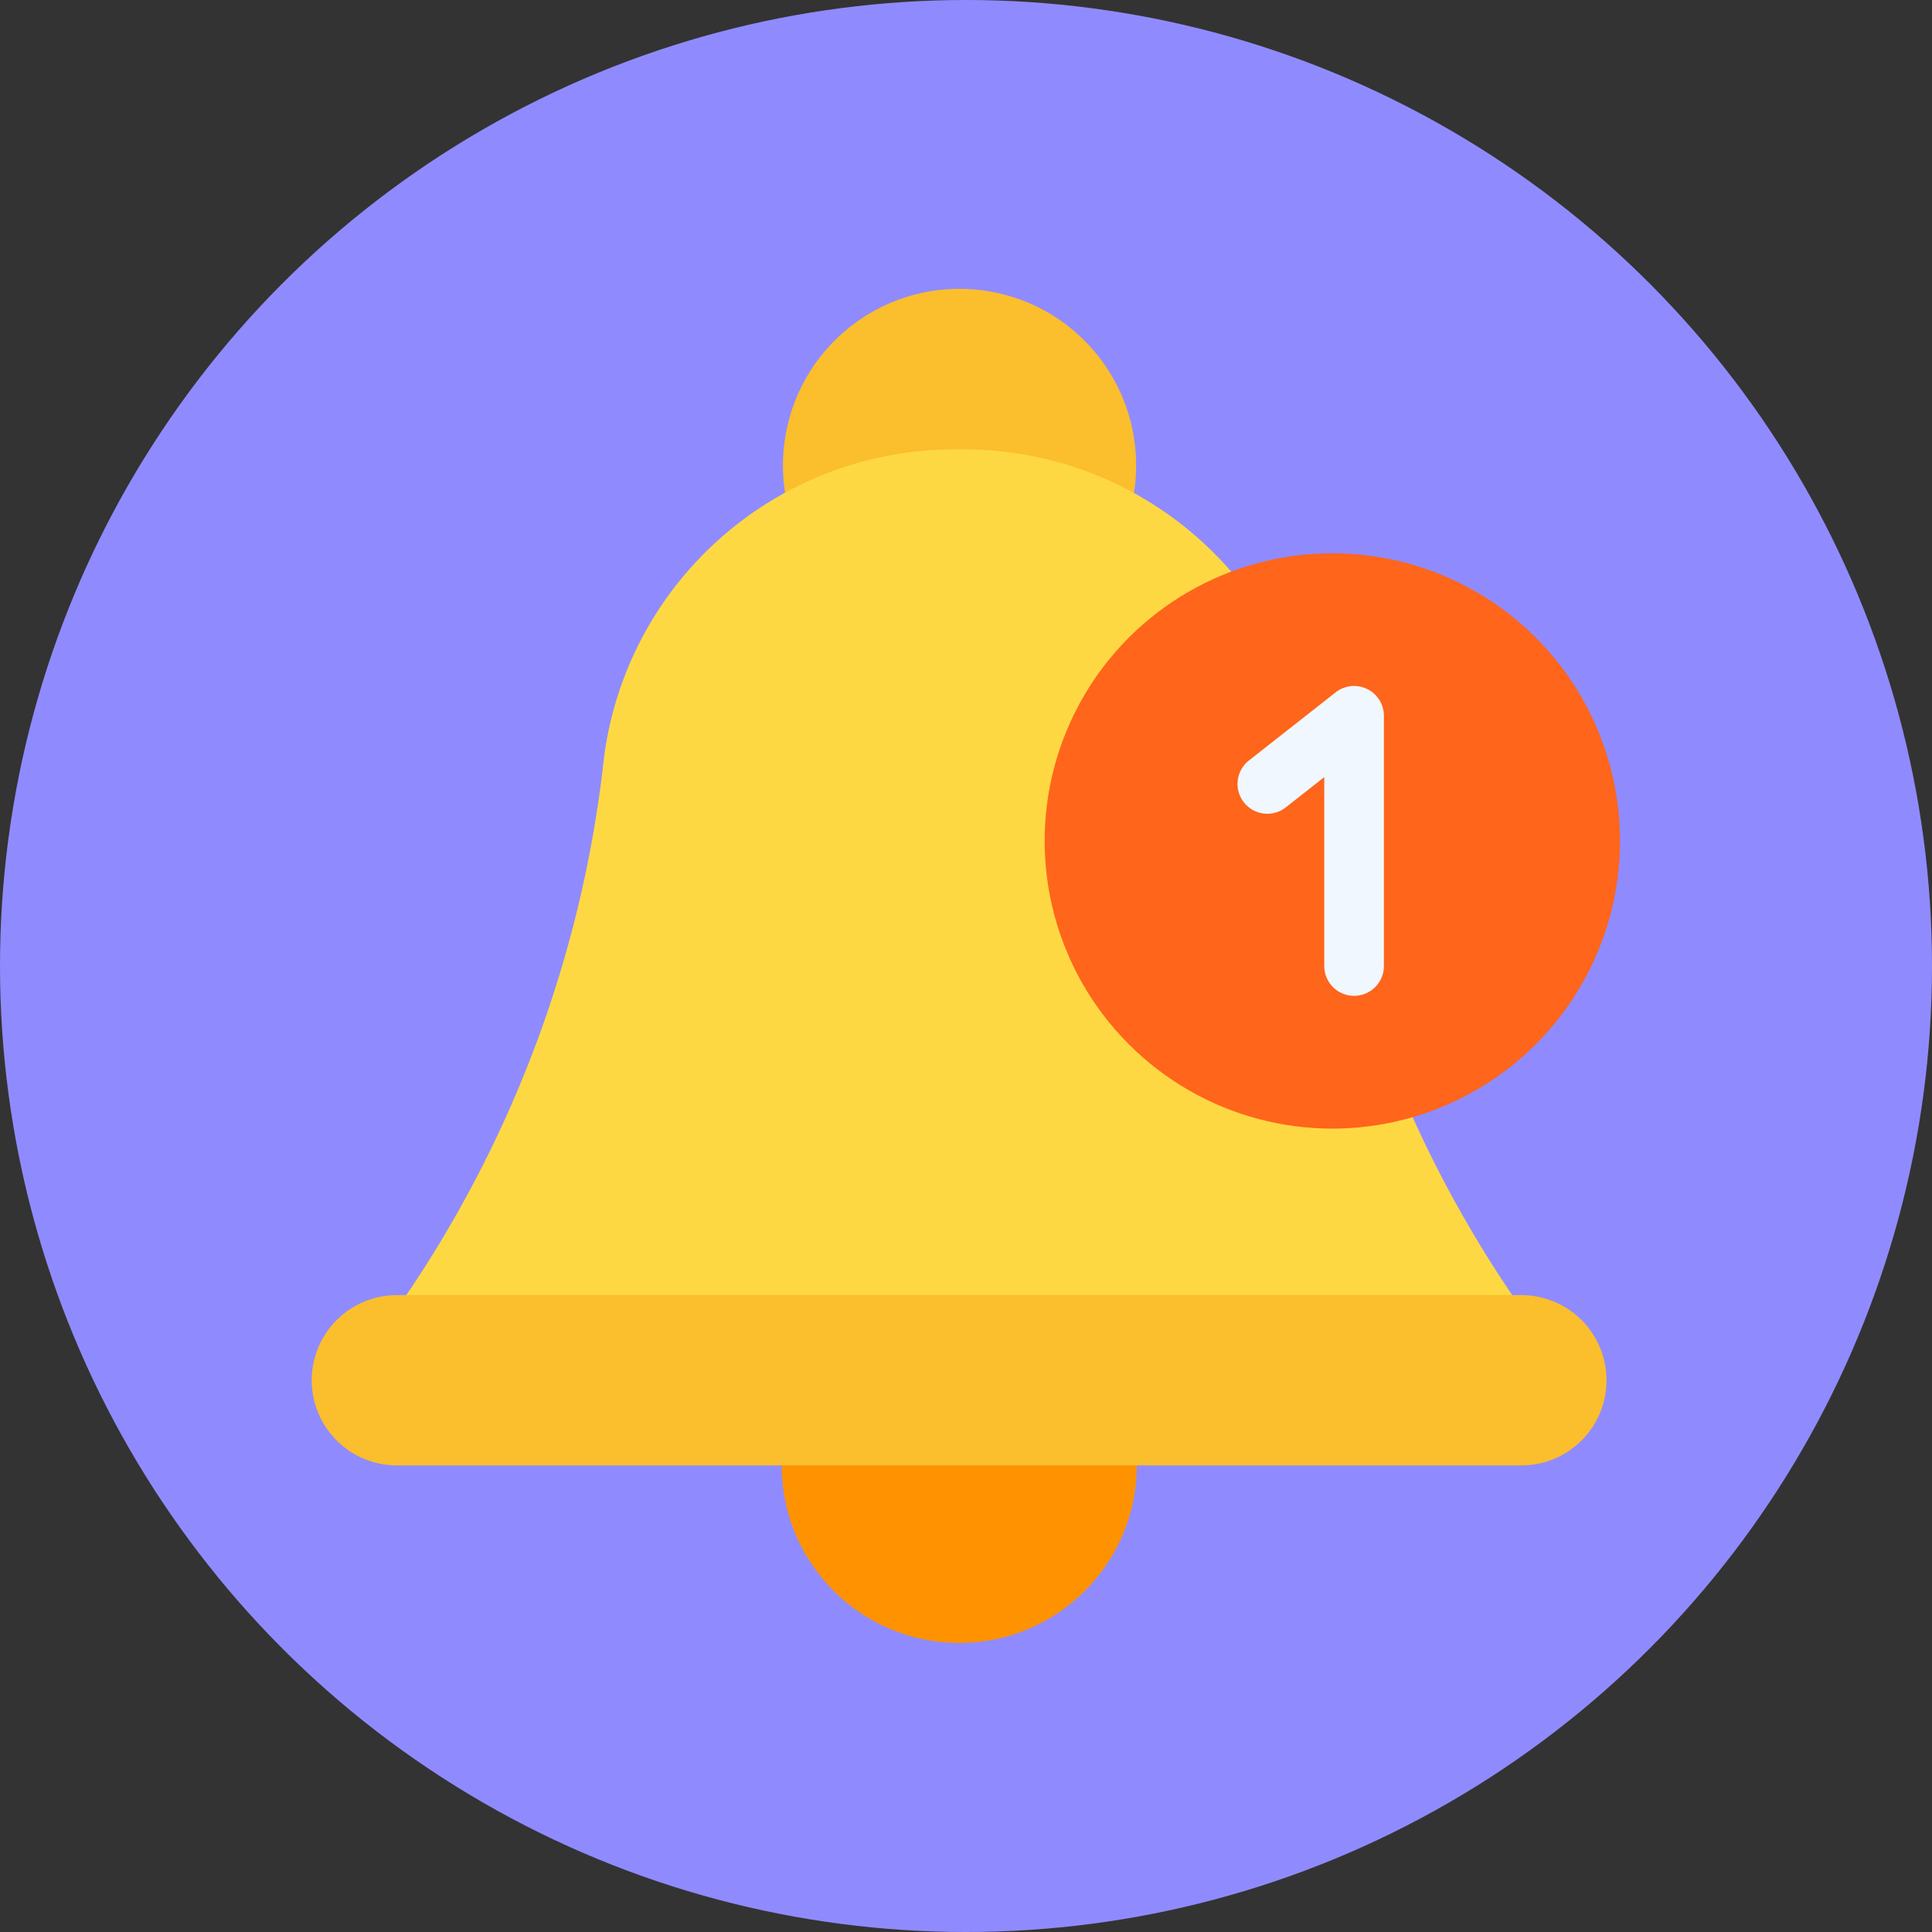 <svg xmlns="http://www.w3.org/2000/svg" width="59" height="59" viewBox="0 0 59 59">
  <rect x="0" y="0" width="59" height="59" fill="#333333" stroke="none"/>
  <g id="notification-bell" transform="translate(-7.303 -7.303)">
    <circle id="Ellipse_116" data-name="Ellipse 116" cx="29.5" cy="29.5" r="29.5" transform="translate(7.303 7.303)" fill="#8f8bff"/>
    <g id="Group_5489" data-name="Group 5489" transform="translate(16.823 13.913)">
      <g id="Group_5488" data-name="Group 5488" transform="translate(0 0)">
        <circle id="Ellipse_117" data-name="Ellipse 117" cx="5.392" cy="5.392" r="5.392" transform="matrix(0.762, -0.648, 0.648, 0.762, 12.18, 6.989)" fill="#fbbe2c"/>
        <circle id="Ellipse_118" data-name="Ellipse 118" cx="5.423" cy="5.423" r="5.423" transform="translate(14.351 32.717)" fill="#ff9201"/>
        <path id="Path_3181" data-name="Path 3181" d="M64.922,59.5v1.528H31.154V59.5A36.246,36.246,0,0,0,37.19,43.083a10.8,10.8,0,0,1,10.666-9.407h.364a10.8,10.8,0,0,1,10.666,9.407A36.24,36.24,0,0,0,64.922,59.5Z" transform="translate(-28.264 -26.563)" fill="#fed843"/>
        <path id="Path_3182" data-name="Path 3182" d="M62.542,88.513H28.2a2.6,2.6,0,1,1,0-5.2h34.34a2.6,2.6,0,0,1,0,5.2Z" transform="translate(-25.6 -50.372)" fill="#fbbe2c"/>
      </g>
      <circle id="Ellipse_119" data-name="Ellipse 119" cx="8.785" cy="8.785" r="8.785" transform="translate(18.743 19.071) rotate(-45)" fill="#ff651b"/>
      <path id="Path_3183" data-name="Path 3183" d="M83.5,57.026a.911.911,0,0,1-.911-.911V50.347l-1.176.924a.91.91,0,1,1-1.125-1.432l2.649-2.081a.911.911,0,0,1,1.473.716v7.642A.911.911,0,0,1,83.5,57.026Z" transform="translate(-51.668 -33.225)" fill="#f0f7ff"/>
    </g>
  </g>
</svg>
